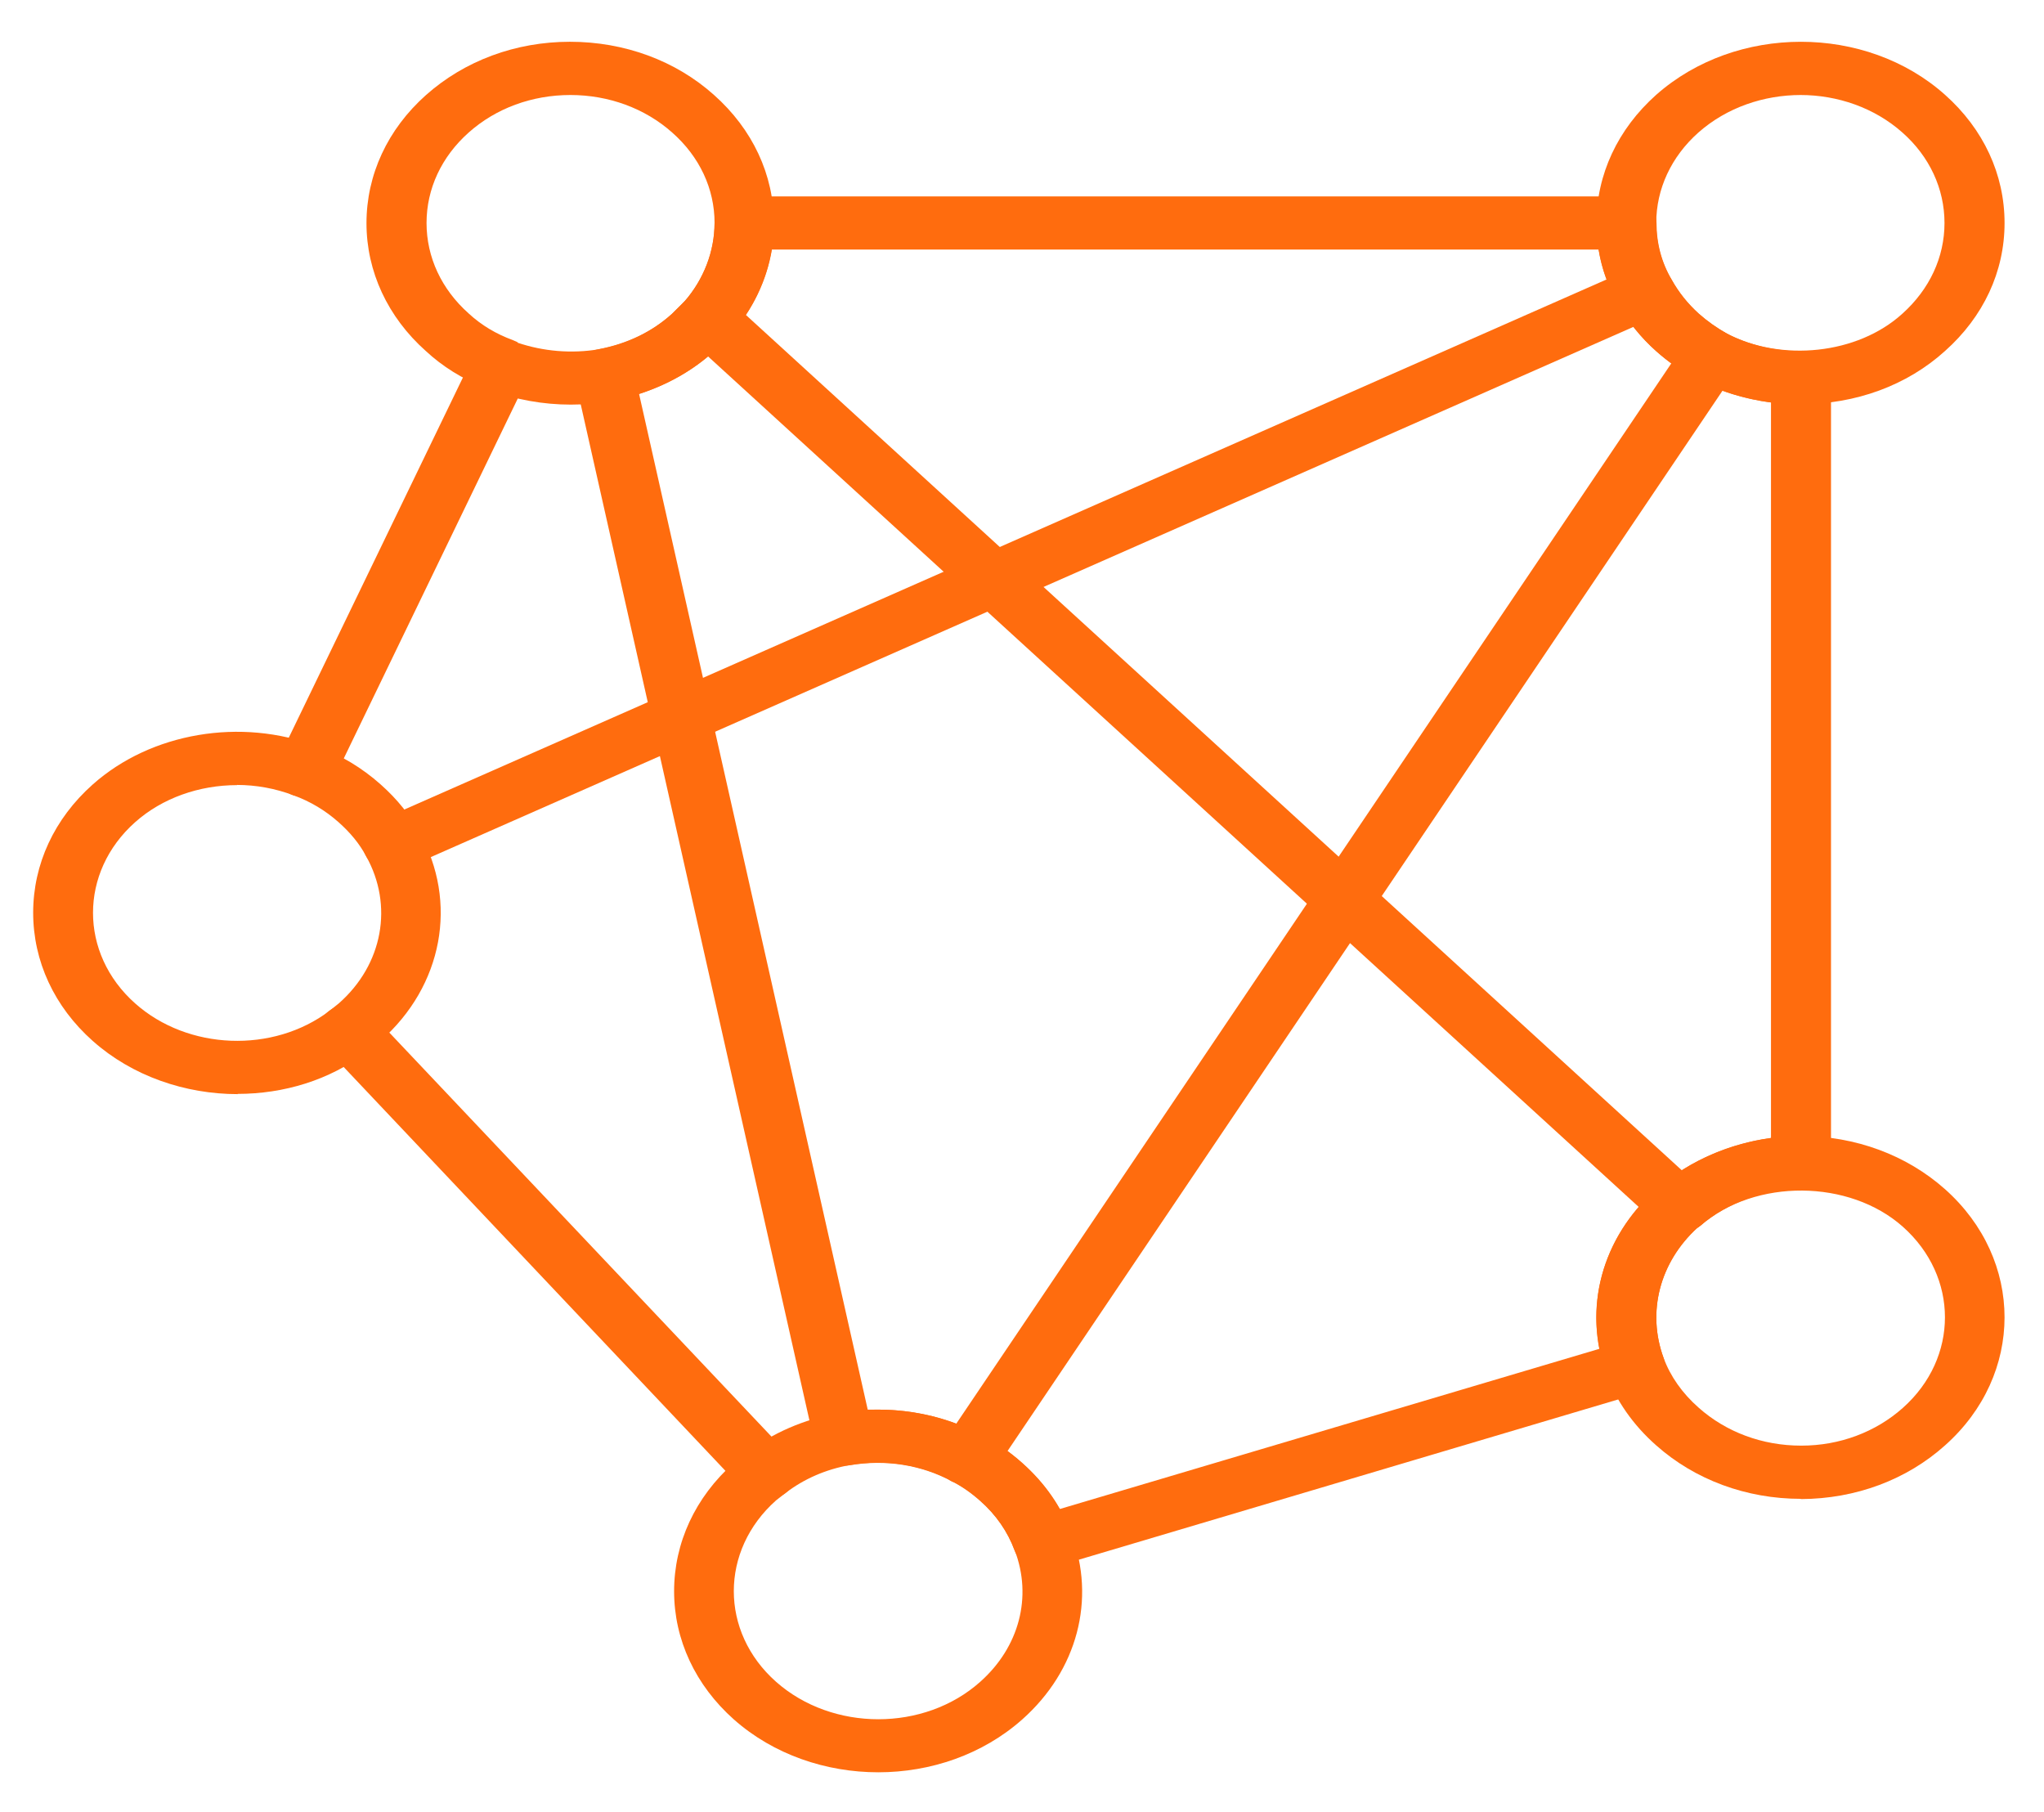 <svg width="44" height="39" viewBox="0 0 44 39" fill="none" xmlns="http://www.w3.org/2000/svg">
<path d="M6.57 17.167L6.317 17.12C5.99 16.998 5.842 16.66 5.979 16.369L10.2 7.639C10.338 7.348 10.717 7.212 11.045 7.338C11.372 7.461 11.52 7.798 11.382 8.089L7.161 16.819C7.056 17.035 6.818 17.167 6.57 17.167Z" fill="#FF6C0E"/>
<path d="M16.495 32.27C16.31 32.27 16.131 32.2 16.004 32.069L7.013 22.559C6.787 22.315 6.818 21.954 7.093 21.752C7.367 21.55 7.773 21.578 8 21.823L16.991 31.327C17.218 31.571 17.186 31.932 16.912 32.134C16.791 32.223 16.643 32.27 16.495 32.27Z" fill="#FF6C0E"/>
<path d="M8.454 18.745C8.217 18.745 7.99 18.627 7.879 18.425C7.721 18.144 7.852 17.801 8.169 17.66L35.126 5.776C35.442 5.636 35.828 5.753 35.986 6.035C36.144 6.316 36.012 6.659 35.696 6.8L8.739 18.684L8.454 18.745Z" fill="#FF6C0E"/>
<path d="M22.452 33.767L22.162 33.706C22.009 33.636 21.893 33.519 21.84 33.373C21.692 32.97 21.444 32.608 21.096 32.303C20.906 32.134 20.711 31.998 20.51 31.895C19.84 31.529 19.065 31.407 18.294 31.538C17.951 31.594 17.614 31.397 17.54 31.087L12.385 8.188C12.316 7.878 12.538 7.582 12.881 7.517C13.503 7.399 14.036 7.141 14.464 6.756L14.738 6.484C15.15 6.01 15.382 5.409 15.382 4.799C15.382 4.485 15.672 4.227 16.025 4.227H35.015C35.368 4.227 35.659 4.485 35.659 4.799C35.659 5.24 35.769 5.653 35.986 6.019C36.144 6.301 36.334 6.536 36.566 6.747C36.756 6.916 36.951 7.052 37.173 7.179C37.653 7.428 38.197 7.559 38.772 7.559C39.125 7.559 39.415 7.817 39.415 8.132V25.023C39.415 25.338 39.125 25.596 38.772 25.596C37.975 25.596 37.189 25.882 36.608 26.38L36.535 26.432C35.727 27.173 35.448 28.243 35.812 29.234C35.922 29.534 35.738 29.853 35.405 29.952L22.658 33.739L22.452 33.767ZM18.896 30.341C19.698 30.341 20.479 30.534 21.165 30.909C21.45 31.055 21.729 31.247 22.003 31.491C22.336 31.787 22.605 32.12 22.811 32.481L34.429 29.032C34.187 27.783 34.63 26.507 35.653 25.596L35.738 25.53C36.392 24.977 37.236 24.615 38.123 24.493V8.662C37.553 8.587 37.004 8.418 36.508 8.16C36.186 7.981 35.912 7.789 35.653 7.559C35.321 7.263 35.052 6.93 34.836 6.545C34.624 6.184 34.482 5.79 34.413 5.372H16.616C16.506 6.034 16.205 6.662 15.741 7.193C15.619 7.329 15.503 7.446 15.371 7.559C14.923 7.967 14.374 8.282 13.757 8.479L18.679 30.341H18.89H18.896Z" fill="#FF6C0E"/>
<path d="M36.16 26.54C35.991 26.54 35.822 26.484 35.701 26.367L14.775 7.245C14.527 7.02 14.532 6.659 14.786 6.438C15.039 6.217 15.445 6.222 15.693 6.447L36.619 25.569C36.867 25.794 36.862 26.155 36.608 26.376C36.482 26.484 36.324 26.54 36.16 26.54Z" fill="#FF6C0E"/>
<path d="M20.827 31.97L20.494 31.89C20.189 31.726 20.088 31.379 20.273 31.106L36.281 7.371C36.466 7.099 36.862 7.01 37.162 7.174C37.468 7.338 37.569 7.686 37.384 7.958L21.381 31.688C21.26 31.867 21.049 31.965 20.832 31.965L20.827 31.97Z" fill="#FF6C0E"/>
<path d="M38.766 8.705C37.975 8.705 37.194 8.517 36.508 8.16C36.186 7.982 35.912 7.789 35.653 7.56C35.321 7.264 35.052 6.931 34.836 6.546C34.529 6.025 34.366 5.433 34.366 4.8C34.366 3.758 34.825 2.777 35.653 2.04C37.373 0.519 40.165 0.519 41.869 2.04C42.697 2.777 43.151 3.753 43.151 4.8C43.151 5.846 42.697 6.818 41.869 7.555C41.051 8.296 39.948 8.7 38.766 8.7V8.705ZM38.766 2.045C37.97 2.045 37.173 2.312 36.561 2.852C35.975 3.373 35.653 4.068 35.653 4.8C35.653 5.241 35.764 5.654 35.98 6.02C36.139 6.302 36.329 6.536 36.561 6.748C36.751 6.916 36.946 7.053 37.168 7.179C38.35 7.794 39.985 7.63 40.951 6.752C41.536 6.227 41.858 5.537 41.858 4.8C41.858 4.063 41.536 3.368 40.951 2.852C40.349 2.317 39.553 2.045 38.756 2.045H38.766Z" fill="#FF6C0E"/>
<path d="M12.29 8.709C11.688 8.709 11.097 8.601 10.538 8.395L10.427 8.343C9.947 8.151 9.525 7.888 9.166 7.555C8.348 6.827 7.889 5.846 7.889 4.804C7.889 3.762 8.343 2.782 9.171 2.045C10 1.308 11.097 0.899 12.269 0.899C13.44 0.899 14.543 1.303 15.371 2.045C16.2 2.782 16.659 3.762 16.659 4.804C16.659 5.668 16.331 6.518 15.735 7.198C15.614 7.334 15.498 7.452 15.366 7.564C14.775 8.104 13.999 8.475 13.134 8.639C12.849 8.686 12.564 8.709 12.279 8.709H12.29ZM11.14 7.376C11.699 7.564 12.3 7.616 12.897 7.517C13.503 7.405 14.036 7.146 14.464 6.757L14.738 6.485C15.15 6.011 15.382 5.41 15.382 4.8C15.382 4.063 15.06 3.373 14.469 2.852C13.883 2.331 13.102 2.045 12.279 2.045C11.451 2.045 10.675 2.331 10.09 2.852C9.504 3.373 9.182 4.063 9.182 4.8C9.182 5.537 9.504 6.227 10.09 6.748C10.364 7.001 10.681 7.189 11.039 7.32L11.145 7.367L11.14 7.376Z" fill="#FF6C0E"/>
<path d="M18.906 38.147C17.782 38.147 16.653 37.767 15.799 37.011C14.97 36.274 14.511 35.293 14.511 34.251C14.511 33.209 14.965 32.228 15.793 31.491L16.057 31.28C16.643 30.834 17.302 30.553 18.041 30.416C19.133 30.224 20.241 30.402 21.17 30.909C21.455 31.055 21.735 31.247 22.009 31.491C22.5 31.928 22.853 32.439 23.064 33.017C23.597 34.425 23.191 35.955 22.009 37.006C21.154 37.767 20.03 38.147 18.906 38.147ZM18.896 31.482C18.695 31.482 18.495 31.501 18.294 31.534C17.777 31.627 17.313 31.829 16.917 32.13L16.706 32.294C15.493 33.373 15.493 35.124 16.706 36.199C17.92 37.274 19.898 37.274 21.101 36.199C21.94 35.453 22.225 34.373 21.845 33.373C21.692 32.965 21.444 32.604 21.101 32.299C20.911 32.13 20.716 31.994 20.516 31.89C20.02 31.618 19.466 31.482 18.896 31.482Z" fill="#FF6C0E"/>
<path d="M38.766 32.261C37.595 32.261 36.487 31.853 35.653 31.111C35.157 30.675 34.788 30.144 34.582 29.586C34.065 28.168 34.477 26.643 35.653 25.596L35.738 25.531C36.55 24.845 37.653 24.451 38.766 24.451C39.938 24.451 41.041 24.86 41.869 25.596C43.578 27.117 43.578 29.591 41.869 31.111C41.041 31.853 39.943 32.261 38.772 32.266H38.761L38.766 32.261ZM36.535 26.427C35.727 27.169 35.448 28.239 35.812 29.229C35.954 29.619 36.213 29.989 36.566 30.299C37.157 30.825 37.938 31.116 38.772 31.116H38.777C39.6 31.116 40.376 30.825 40.961 30.304C42.17 29.229 42.17 27.479 40.961 26.404C39.811 25.381 37.79 25.362 36.608 26.375L36.535 26.427Z" fill="#FF6C0E"/>
<path d="M5.119 23.55C3.99 23.55 2.85 23.165 1.996 22.405C1.167 21.668 0.714 20.687 0.714 19.645C0.714 18.603 1.167 17.622 1.996 16.885C3.251 15.768 5.188 15.44 6.824 16.064C7.33 16.247 7.794 16.528 8.195 16.885C8.554 17.204 8.823 17.542 9.029 17.918C9.868 19.415 9.536 21.222 8.19 22.405L7.874 22.653C7.093 23.25 6.106 23.545 5.114 23.545L5.119 23.55ZM5.103 16.899C4.291 16.899 3.494 17.176 2.909 17.697C1.7 18.772 1.7 20.523 2.909 21.597C4.043 22.607 5.879 22.677 7.093 21.757L7.293 21.597C8.243 20.762 8.475 19.485 7.879 18.425C7.736 18.157 7.541 17.922 7.288 17.697C7.003 17.444 6.681 17.251 6.322 17.12C5.927 16.97 5.51 16.895 5.098 16.895L5.103 16.899Z" fill="#FF6C0E"/>
</svg>
